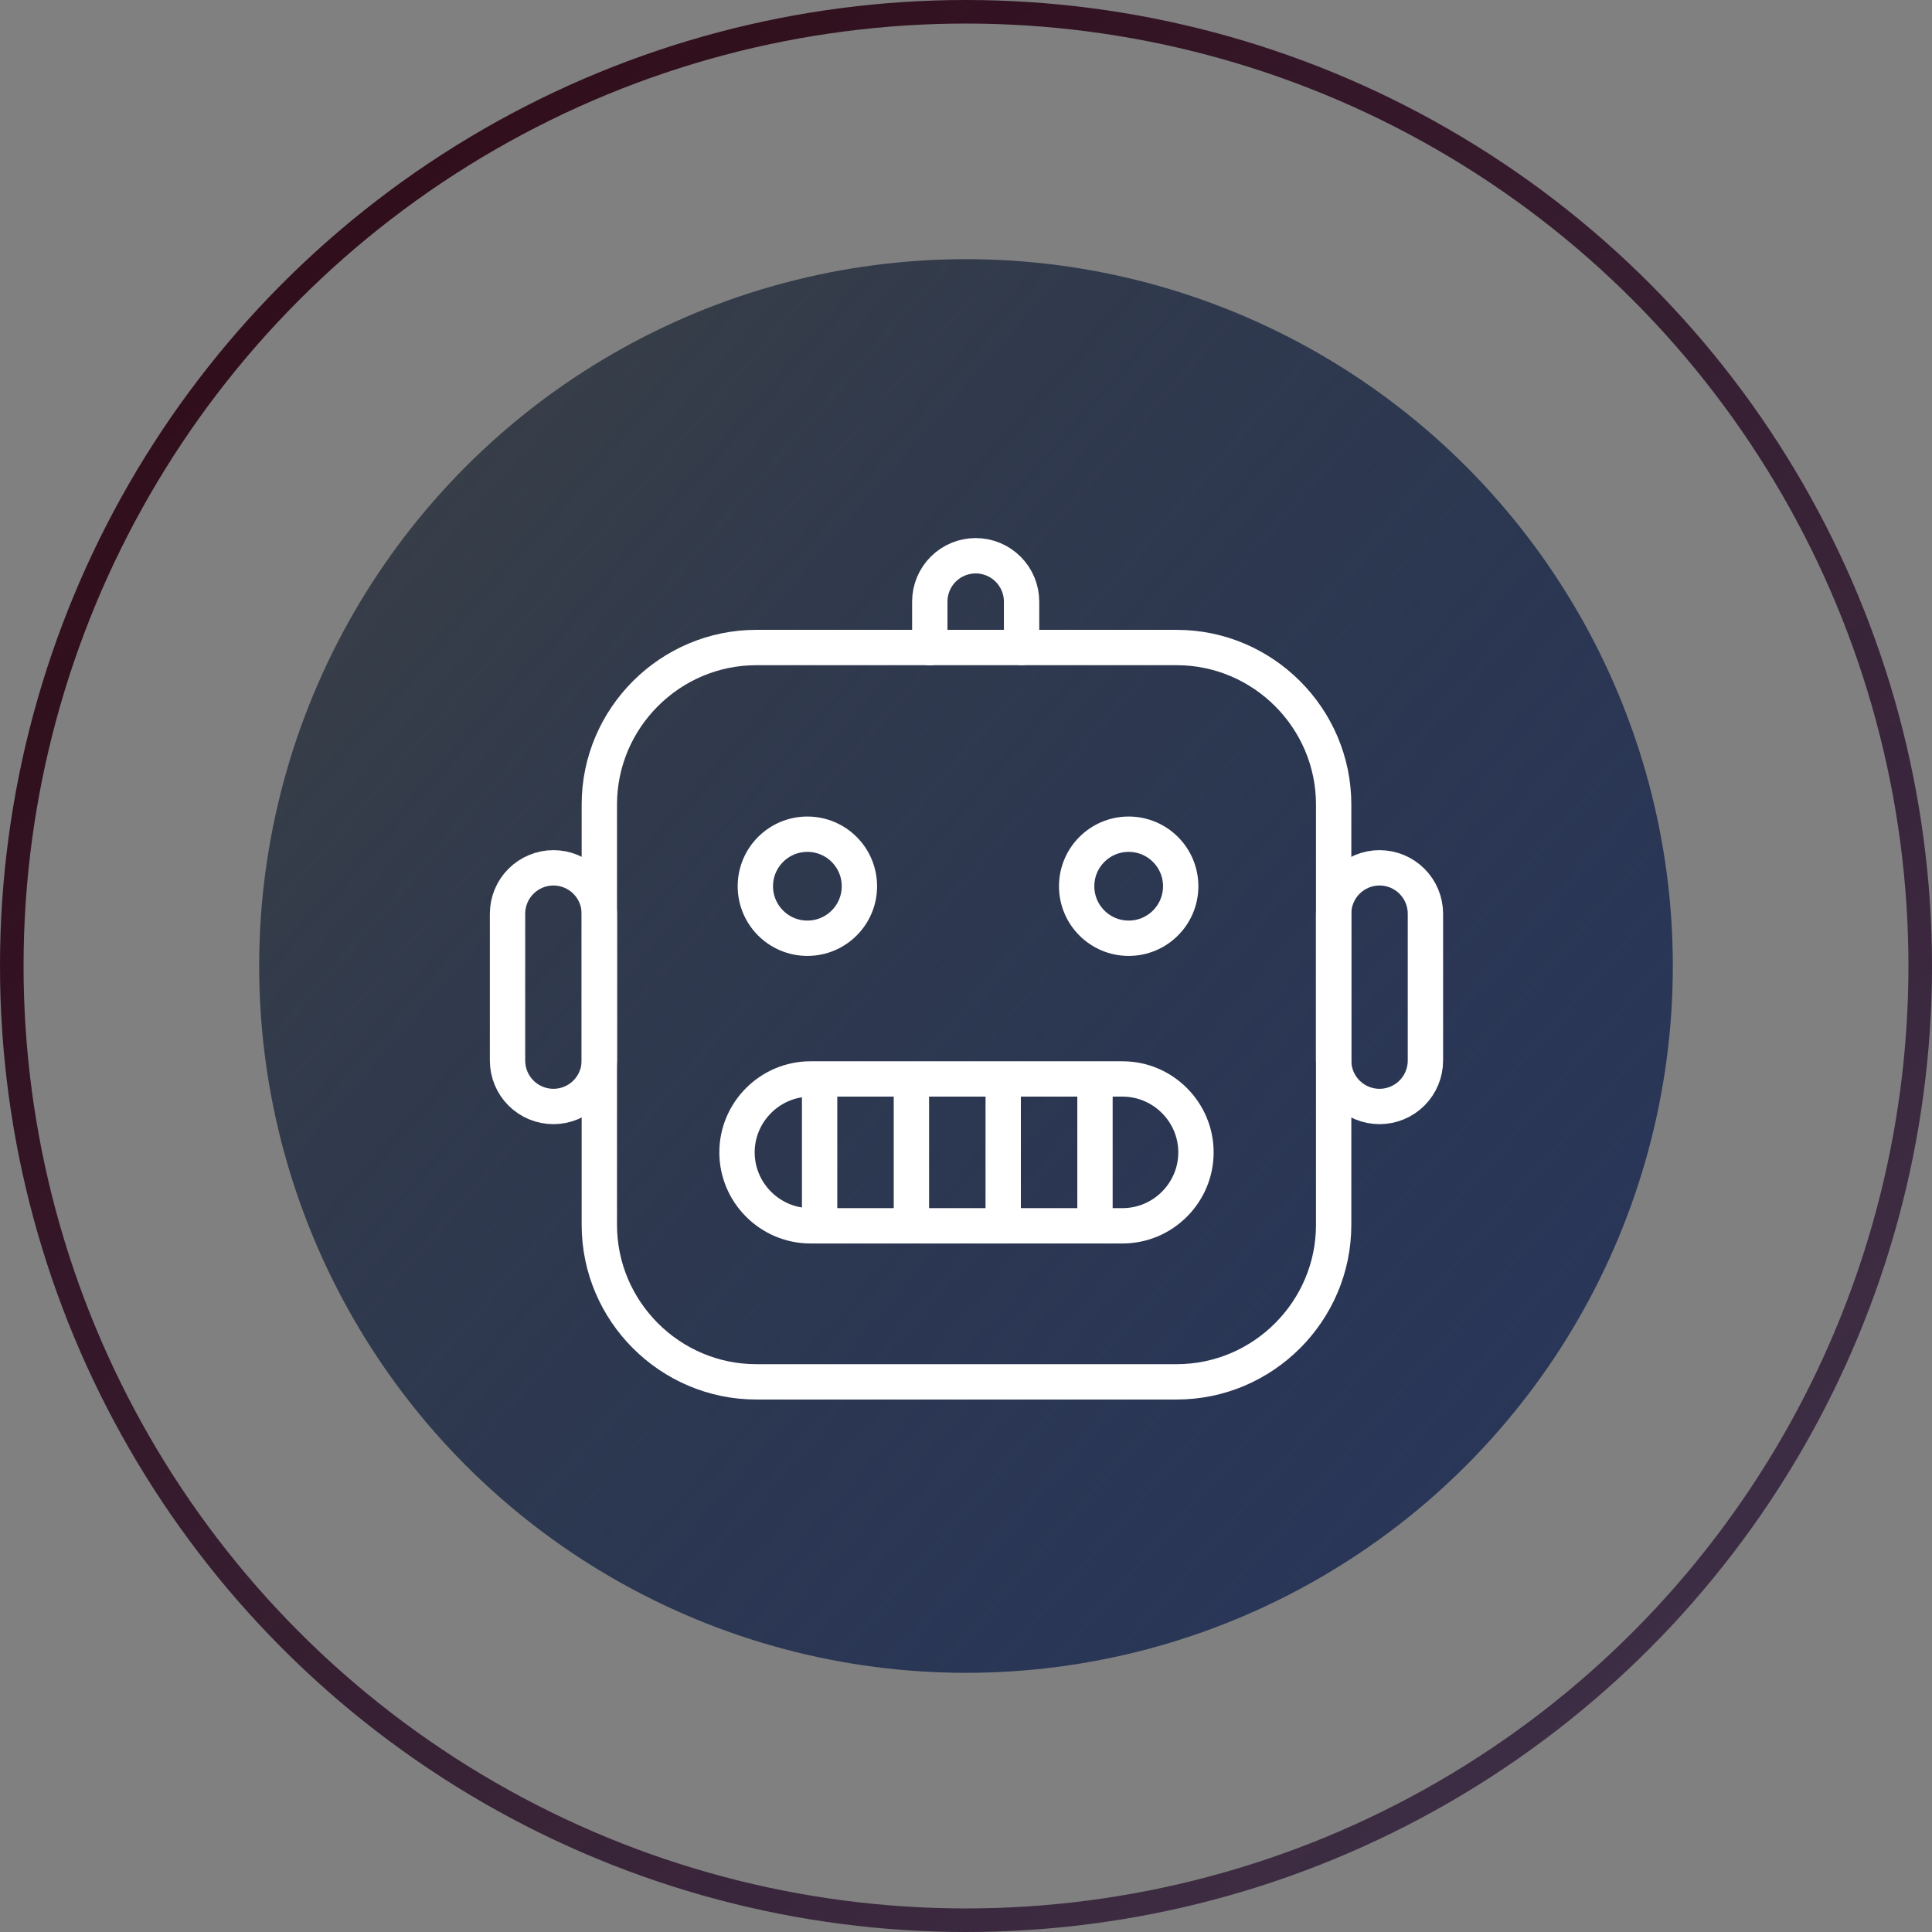 <svg width="164" height="164" viewBox="0 0 164 164" fill="none" xmlns="http://www.w3.org/2000/svg">
<rect x="0" y="0" width="164" height="164" fill="#808080" stroke="none"/>
<circle cx="82" cy="82" r="60" fill="url(#paint0_linear)"/>
<circle cx="82" cy="82" r="81" stroke="url(#paint1_linear)" stroke-width="2"/>
<path d="M78.926 54.982V51.07C78.926 50.037 79.336 49.046 80.067 48.316C80.797 47.585 81.788 47.175 82.822 47.175C83.855 47.175 84.846 47.585 85.576 48.316C86.307 49.046 86.718 50.037 86.718 51.07V54.966" stroke="white" stroke-width="3" stroke-miterlimit="2" stroke-linecap="round" stroke-linejoin="round"/>
<path d="M99.885 117.3H64.199C56.868 117.3 50.875 111.305 50.875 103.977V68.29C50.875 60.961 56.87 54.966 64.199 54.966H99.885C107.214 54.966 113.209 60.961 113.209 68.29V103.977C113.209 111.305 107.214 117.3 99.885 117.3Z" stroke="white" stroke-width="3" stroke-miterlimit="2" stroke-linecap="round" stroke-linejoin="round"/>
<path d="M95.809 79.644C98.248 79.644 100.225 77.667 100.225 75.228C100.225 72.789 98.248 70.812 95.809 70.812C93.37 70.812 91.393 72.789 91.393 75.228C91.393 77.667 93.37 79.644 95.809 79.644Z" stroke="white" stroke-width="3" stroke-miterlimit="2" stroke-linecap="round" stroke-linejoin="round"/>
<path d="M68.535 79.644C70.975 79.644 72.952 77.667 72.952 75.228C72.952 72.789 70.975 70.812 68.535 70.812C66.096 70.812 64.119 72.789 64.119 75.228C64.119 77.667 66.096 79.644 68.535 79.644Z" stroke="white" stroke-width="3" stroke-miterlimit="2" stroke-linecap="round" stroke-linejoin="round"/>
<path d="M95.288 104.054H68.796C65.368 104.054 62.562 101.249 62.562 97.821C62.562 94.393 65.368 91.588 68.796 91.588H95.288C98.716 91.588 101.521 94.393 101.521 97.821C101.521 101.249 98.716 104.054 95.288 104.054Z" stroke="white" stroke-width="3" stroke-miterlimit="2"/>
<path d="M46.978 93.925C46.466 93.925 45.96 93.824 45.487 93.629C45.014 93.433 44.585 93.146 44.223 92.784C43.861 92.422 43.574 91.993 43.379 91.52C43.183 91.047 43.082 90.541 43.082 90.029V77.562C43.082 76.529 43.492 75.538 44.223 74.808C44.954 74.077 45.945 73.666 46.978 73.666V73.666C48.011 73.666 49.002 74.077 49.733 74.808C50.463 75.538 50.874 76.529 50.874 77.562V90.029C50.874 90.541 50.773 91.047 50.577 91.52C50.382 91.993 50.094 92.422 49.733 92.784C49.371 93.146 48.941 93.433 48.469 93.629C47.996 93.824 47.489 93.925 46.978 93.925V93.925Z" stroke="white" stroke-width="3" stroke-miterlimit="2" stroke-linecap="round" stroke-linejoin="round"/>
<path d="M117.103 93.925C117.615 93.925 118.121 93.824 118.594 93.629C119.066 93.433 119.496 93.146 119.858 92.784C120.219 92.422 120.506 91.993 120.702 91.52C120.898 91.047 120.999 90.541 120.999 90.029V77.562C120.999 76.529 120.588 75.538 119.858 74.808C119.127 74.077 118.136 73.666 117.103 73.666V73.666C116.07 73.666 115.079 74.077 114.348 74.808C113.617 75.538 113.207 76.529 113.207 77.562V90.029C113.207 90.541 113.308 91.047 113.504 91.52C113.699 91.993 113.986 92.422 114.348 92.784C114.71 93.146 115.139 93.433 115.612 93.629C116.085 93.824 116.591 93.925 117.103 93.925V93.925Z" stroke="white" stroke-width="3" stroke-miterlimit="2" stroke-linecap="round" stroke-linejoin="round"/>
<path d="M69.574 92.367V103.275" stroke="white" stroke-width="3" stroke-miterlimit="2" stroke-linecap="round" stroke-linejoin="round"/>
<path d="M77.365 92.367V103.275" stroke="white" stroke-width="3" stroke-miterlimit="2" stroke-linecap="round" stroke-linejoin="round"/>
<path d="M85.158 92.367V103.275" stroke="white" stroke-width="3" stroke-miterlimit="2" stroke-linecap="round" stroke-linejoin="round"/>
<path d="M92.949 92.367V103.275" stroke="white" stroke-width="3" stroke-miterlimit="2" stroke-linecap="round" stroke-linejoin="round"/>
<defs>
<linearGradient id="paint0_linear" x1="54.812" y1="16.769" x2="150.071" y2="99.703" gradientUnits="userSpaceOnUse">
<stop stop-color="#353C46" stop-opacity="0.97"/>
<stop offset="1" stop-color="#021546" stop-opacity="0.69"/>
</linearGradient>
<linearGradient id="paint1_linear" x1="55.065" y1="-11.371" x2="175.155" y2="113.67" gradientUnits="userSpaceOnUse">
<stop stop-color="#2E0916" stop-opacity="0.97"/>
<stop offset="1" stop-color="#200A2B" stop-opacity="0.69"/>
</linearGradient>
</defs>
</svg>
